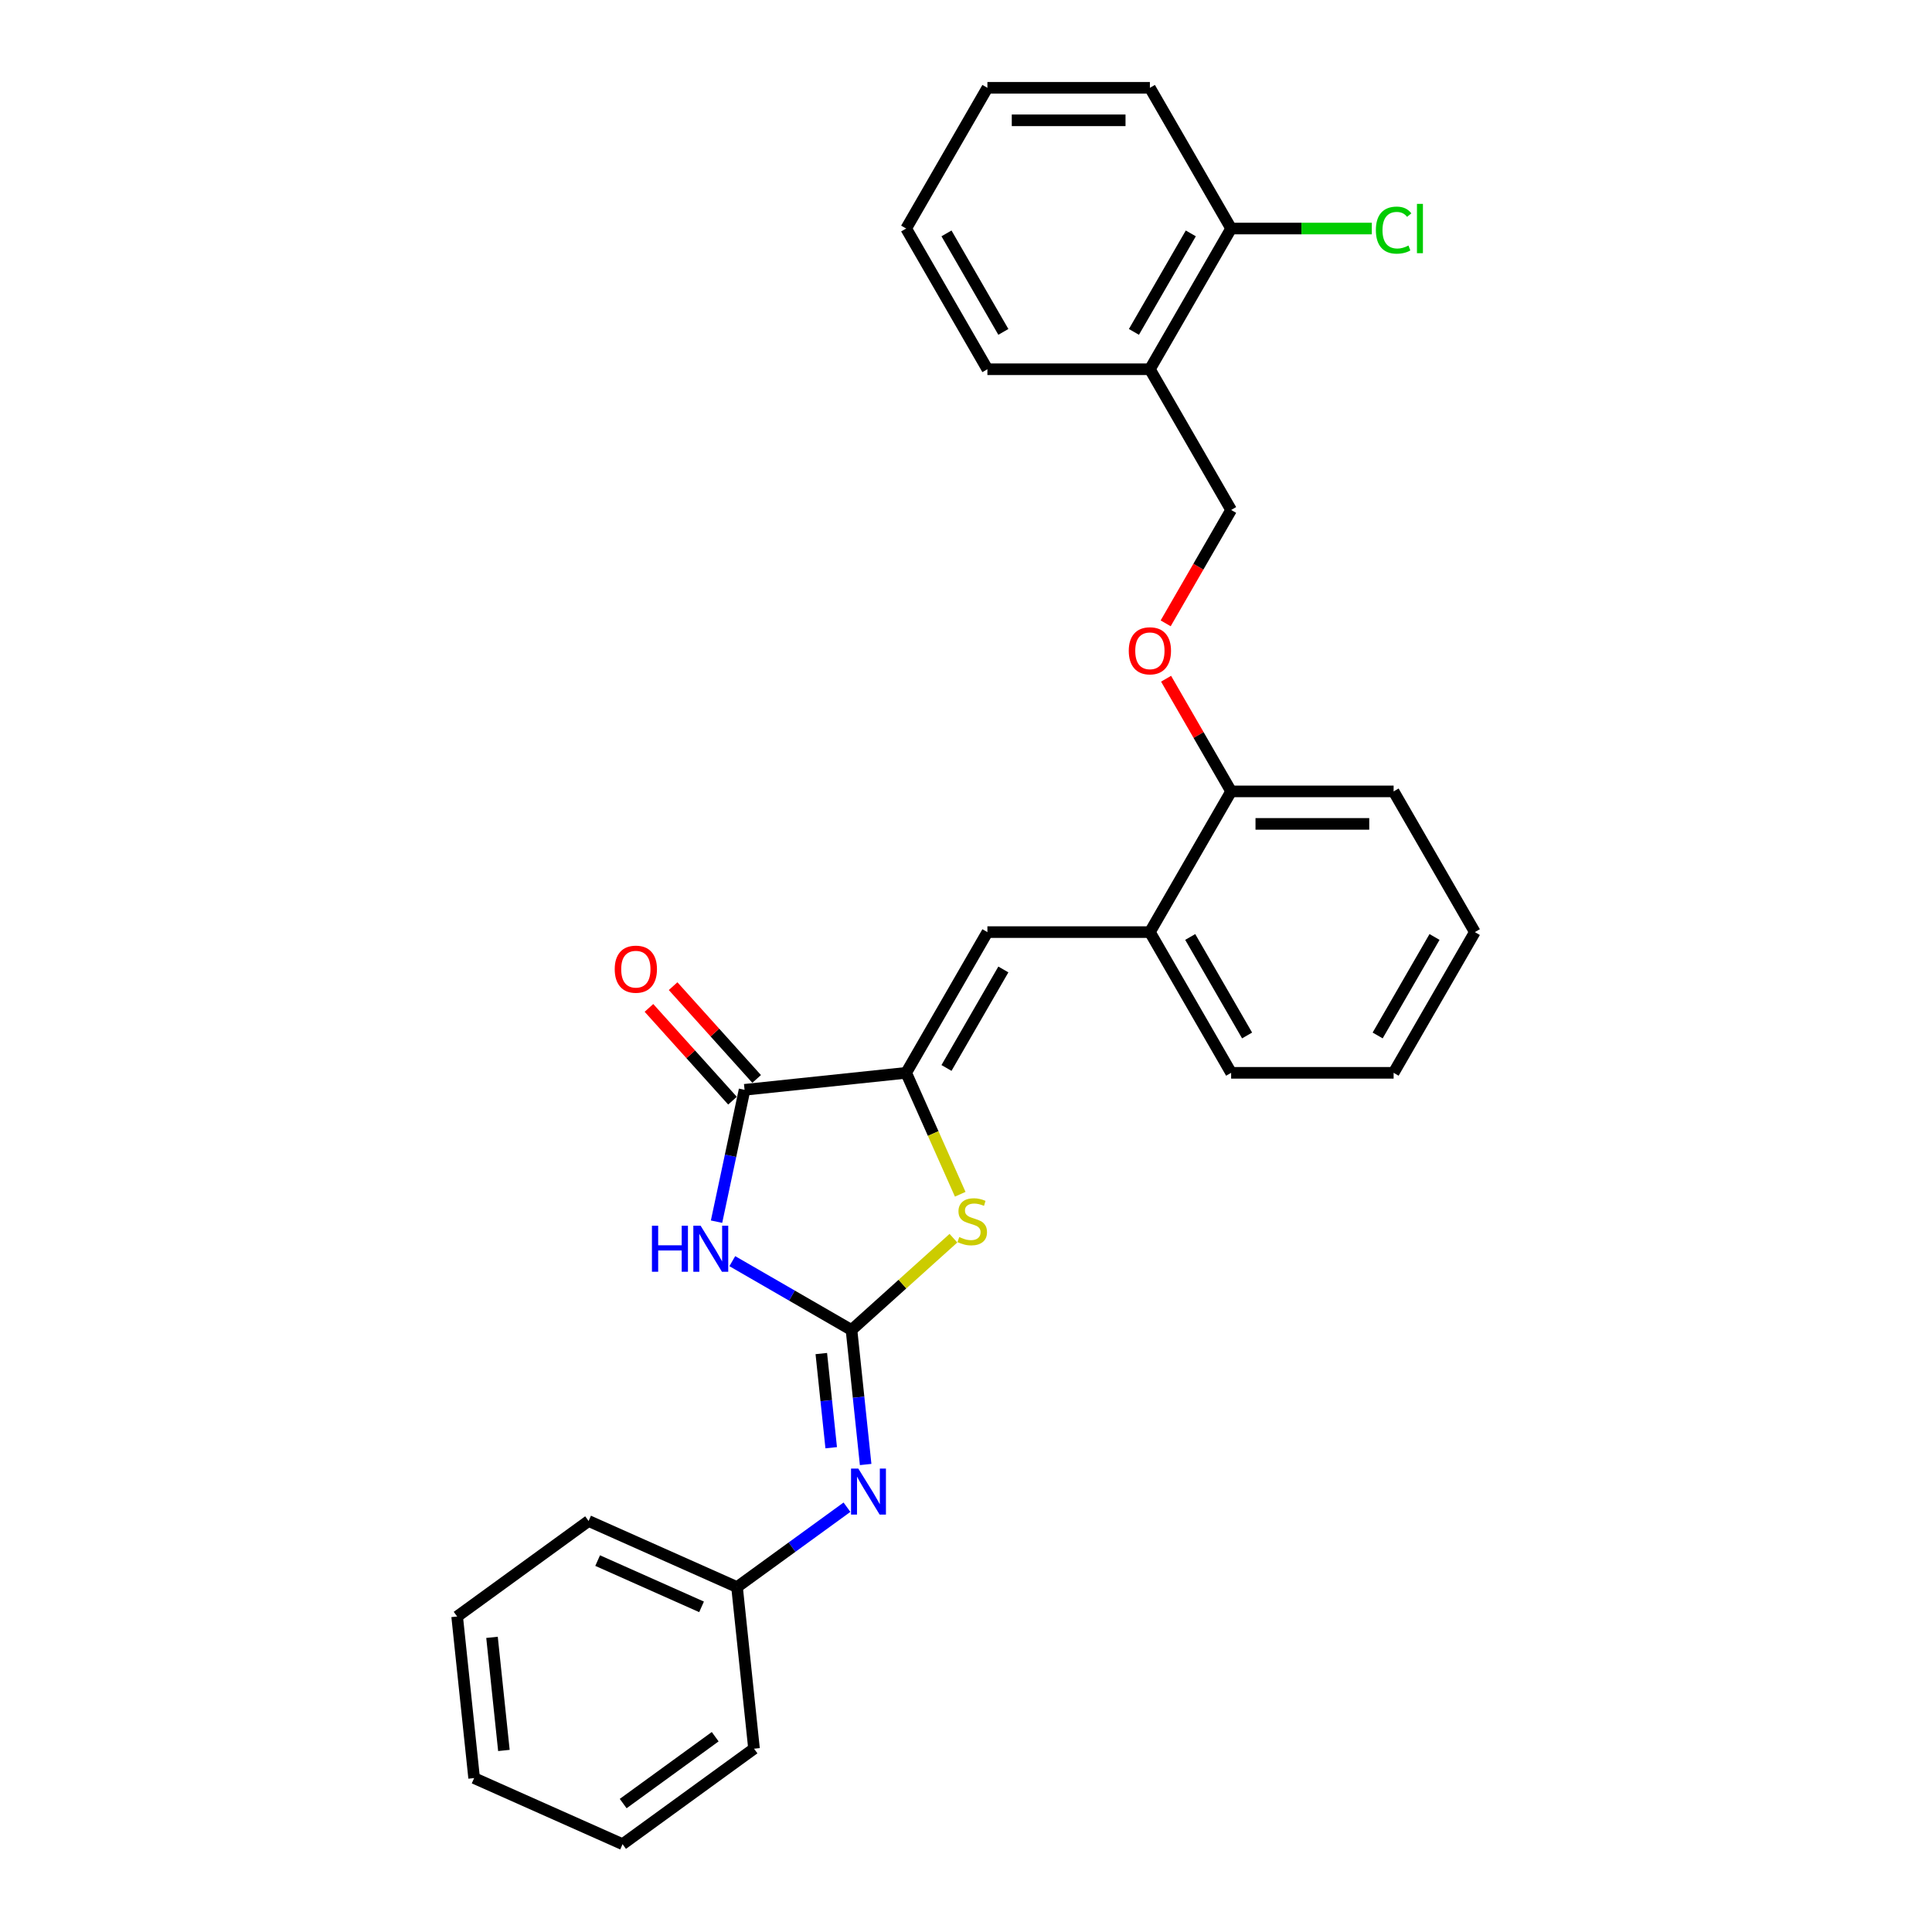 <?xml version='1.0' encoding='iso-8859-1'?>
<svg version='1.1' baseProfile='full'
              xmlns='http://www.w3.org/2000/svg'
                      xmlns:rdkit='http://www.rdkit.org/xml'
                      xmlns:xlink='http://www.w3.org/1999/xlink'
                  xml:space='preserve'
width='1000px' height='1000px' viewBox='0 0 1000 1000'>
<!-- END OF HEADER -->
<rect style='opacity:1.0;fill:#FFFFFF;stroke:none' width='1000' height='1000' x='0' y='0'> </rect>
<path class='bond-0' d='M 440.736,688.397 L 409.886,670.586' style='fill:none;fill-rule:evenodd;stroke:#000000;stroke-width:6px;stroke-linecap:butt;stroke-linejoin:miter;stroke-opacity:1' />
<path class='bond-0' d='M 409.886,670.586 L 379.037,652.775' style='fill:none;fill-rule:evenodd;stroke:#0000FF;stroke-width:6px;stroke-linecap:butt;stroke-linejoin:miter;stroke-opacity:1' />
<path class='bond-3' d='M 440.736,688.397 L 467.116,664.644' style='fill:none;fill-rule:evenodd;stroke:#000000;stroke-width:6px;stroke-linecap:butt;stroke-linejoin:miter;stroke-opacity:1' />
<path class='bond-3' d='M 467.116,664.644 L 493.496,640.891' style='fill:none;fill-rule:evenodd;stroke:#CCCC00;stroke-width:6px;stroke-linecap:butt;stroke-linejoin:miter;stroke-opacity:1' />
<path class='bond-5' d='M 440.736,688.397 L 444.395,723.212' style='fill:none;fill-rule:evenodd;stroke:#000000;stroke-width:6px;stroke-linecap:butt;stroke-linejoin:miter;stroke-opacity:1' />
<path class='bond-5' d='M 444.395,723.212 L 448.054,758.026' style='fill:none;fill-rule:evenodd;stroke:#0000FF;stroke-width:6px;stroke-linecap:butt;stroke-linejoin:miter;stroke-opacity:1' />
<path class='bond-5' d='M 425.105,700.6 L 427.667,724.97' style='fill:none;fill-rule:evenodd;stroke:#000000;stroke-width:6px;stroke-linecap:butt;stroke-linejoin:miter;stroke-opacity:1' />
<path class='bond-5' d='M 427.667,724.97 L 430.228,749.34' style='fill:none;fill-rule:evenodd;stroke:#0000FF;stroke-width:6px;stroke-linecap:butt;stroke-linejoin:miter;stroke-opacity:1' />
<path class='bond-2' d='M 370.88,632.335 L 378.134,598.209' style='fill:none;fill-rule:evenodd;stroke:#0000FF;stroke-width:6px;stroke-linecap:butt;stroke-linejoin:miter;stroke-opacity:1' />
<path class='bond-2' d='M 378.134,598.209 L 385.387,564.083' style='fill:none;fill-rule:evenodd;stroke:#000000;stroke-width:6px;stroke-linecap:butt;stroke-linejoin:miter;stroke-opacity:1' />
<path class='bond-1' d='M 469.028,555.292 L 483.02,586.718' style='fill:none;fill-rule:evenodd;stroke:#000000;stroke-width:6px;stroke-linecap:butt;stroke-linejoin:miter;stroke-opacity:1' />
<path class='bond-1' d='M 483.02,586.718 L 497.012,618.145' style='fill:none;fill-rule:evenodd;stroke:#CCCC00;stroke-width:6px;stroke-linecap:butt;stroke-linejoin:miter;stroke-opacity:1' />
<path class='bond-4' d='M 469.028,555.292 L 511.079,482.458' style='fill:none;fill-rule:evenodd;stroke:#000000;stroke-width:6px;stroke-linecap:butt;stroke-linejoin:miter;stroke-opacity:1' />
<path class='bond-4' d='M 489.902,552.777 L 519.338,501.793' style='fill:none;fill-rule:evenodd;stroke:#000000;stroke-width:6px;stroke-linecap:butt;stroke-linejoin:miter;stroke-opacity:1' />
<path class='bond-28' d='M 469.028,555.292 L 385.387,564.083' style='fill:none;fill-rule:evenodd;stroke:#000000;stroke-width:6px;stroke-linecap:butt;stroke-linejoin:miter;stroke-opacity:1' />
<path class='bond-8' d='M 391.637,558.455 L 370.018,534.444' style='fill:none;fill-rule:evenodd;stroke:#000000;stroke-width:6px;stroke-linecap:butt;stroke-linejoin:miter;stroke-opacity:1' />
<path class='bond-8' d='M 370.018,534.444 L 348.398,510.434' style='fill:none;fill-rule:evenodd;stroke:#FF0000;stroke-width:6px;stroke-linecap:butt;stroke-linejoin:miter;stroke-opacity:1' />
<path class='bond-8' d='M 379.137,569.71 L 357.518,545.699' style='fill:none;fill-rule:evenodd;stroke:#000000;stroke-width:6px;stroke-linecap:butt;stroke-linejoin:miter;stroke-opacity:1' />
<path class='bond-8' d='M 357.518,545.699 L 335.898,521.689' style='fill:none;fill-rule:evenodd;stroke:#FF0000;stroke-width:6px;stroke-linecap:butt;stroke-linejoin:miter;stroke-opacity:1' />
<path class='bond-6' d='M 511.079,482.458 L 595.18,482.458' style='fill:none;fill-rule:evenodd;stroke:#000000;stroke-width:6px;stroke-linecap:butt;stroke-linejoin:miter;stroke-opacity:1' />
<path class='bond-13' d='M 438.392,780.128 L 409.939,800.8' style='fill:none;fill-rule:evenodd;stroke:#0000FF;stroke-width:6px;stroke-linecap:butt;stroke-linejoin:miter;stroke-opacity:1' />
<path class='bond-13' d='M 409.939,800.8 L 381.487,821.471' style='fill:none;fill-rule:evenodd;stroke:#000000;stroke-width:6px;stroke-linecap:butt;stroke-linejoin:miter;stroke-opacity:1' />
<path class='bond-10' d='M 595.18,482.458 L 637.231,409.624' style='fill:none;fill-rule:evenodd;stroke:#000000;stroke-width:6px;stroke-linecap:butt;stroke-linejoin:miter;stroke-opacity:1' />
<path class='bond-15' d='M 595.18,482.458 L 637.231,555.292' style='fill:none;fill-rule:evenodd;stroke:#000000;stroke-width:6px;stroke-linecap:butt;stroke-linejoin:miter;stroke-opacity:1' />
<path class='bond-15' d='M 616.054,484.973 L 645.49,535.957' style='fill:none;fill-rule:evenodd;stroke:#000000;stroke-width:6px;stroke-linecap:butt;stroke-linejoin:miter;stroke-opacity:1' />
<path class='bond-7' d='M 595.18,191.122 L 637.231,263.956' style='fill:none;fill-rule:evenodd;stroke:#000000;stroke-width:6px;stroke-linecap:butt;stroke-linejoin:miter;stroke-opacity:1' />
<path class='bond-12' d='M 595.18,191.122 L 637.231,118.288' style='fill:none;fill-rule:evenodd;stroke:#000000;stroke-width:6px;stroke-linecap:butt;stroke-linejoin:miter;stroke-opacity:1' />
<path class='bond-12' d='M 586.921,171.787 L 616.356,120.803' style='fill:none;fill-rule:evenodd;stroke:#000000;stroke-width:6px;stroke-linecap:butt;stroke-linejoin:miter;stroke-opacity:1' />
<path class='bond-16' d='M 595.18,191.122 L 511.079,191.122' style='fill:none;fill-rule:evenodd;stroke:#000000;stroke-width:6px;stroke-linecap:butt;stroke-linejoin:miter;stroke-opacity:1' />
<path class='bond-9' d='M 603.561,351.306 L 620.396,380.465' style='fill:none;fill-rule:evenodd;stroke:#FF0000;stroke-width:6px;stroke-linecap:butt;stroke-linejoin:miter;stroke-opacity:1' />
<path class='bond-9' d='M 620.396,380.465 L 637.231,409.624' style='fill:none;fill-rule:evenodd;stroke:#000000;stroke-width:6px;stroke-linecap:butt;stroke-linejoin:miter;stroke-opacity:1' />
<path class='bond-11' d='M 603.347,322.644 L 620.289,293.3' style='fill:none;fill-rule:evenodd;stroke:#FF0000;stroke-width:6px;stroke-linecap:butt;stroke-linejoin:miter;stroke-opacity:1' />
<path class='bond-11' d='M 620.289,293.3 L 637.231,263.956' style='fill:none;fill-rule:evenodd;stroke:#000000;stroke-width:6px;stroke-linecap:butt;stroke-linejoin:miter;stroke-opacity:1' />
<path class='bond-17' d='M 637.231,409.624 L 721.332,409.624' style='fill:none;fill-rule:evenodd;stroke:#000000;stroke-width:6px;stroke-linecap:butt;stroke-linejoin:miter;stroke-opacity:1' />
<path class='bond-17' d='M 649.846,426.444 L 708.717,426.444' style='fill:none;fill-rule:evenodd;stroke:#000000;stroke-width:6px;stroke-linecap:butt;stroke-linejoin:miter;stroke-opacity:1' />
<path class='bond-14' d='M 637.231,118.288 L 673.638,118.288' style='fill:none;fill-rule:evenodd;stroke:#000000;stroke-width:6px;stroke-linecap:butt;stroke-linejoin:miter;stroke-opacity:1' />
<path class='bond-14' d='M 673.638,118.288 L 710.046,118.288' style='fill:none;fill-rule:evenodd;stroke:#00CC00;stroke-width:6px;stroke-linecap:butt;stroke-linejoin:miter;stroke-opacity:1' />
<path class='bond-18' d='M 637.231,118.288 L 595.18,45.455' style='fill:none;fill-rule:evenodd;stroke:#000000;stroke-width:6px;stroke-linecap:butt;stroke-linejoin:miter;stroke-opacity:1' />
<path class='bond-19' d='M 381.487,821.471 L 304.657,787.264' style='fill:none;fill-rule:evenodd;stroke:#000000;stroke-width:6px;stroke-linecap:butt;stroke-linejoin:miter;stroke-opacity:1' />
<path class='bond-19' d='M 363.121,831.706 L 309.34,807.761' style='fill:none;fill-rule:evenodd;stroke:#000000;stroke-width:6px;stroke-linecap:butt;stroke-linejoin:miter;stroke-opacity:1' />
<path class='bond-20' d='M 381.487,821.471 L 390.278,905.112' style='fill:none;fill-rule:evenodd;stroke:#000000;stroke-width:6px;stroke-linecap:butt;stroke-linejoin:miter;stroke-opacity:1' />
<path class='bond-22' d='M 637.231,555.292 L 721.332,555.292' style='fill:none;fill-rule:evenodd;stroke:#000000;stroke-width:6px;stroke-linecap:butt;stroke-linejoin:miter;stroke-opacity:1' />
<path class='bond-21' d='M 511.079,191.122 L 469.028,118.288' style='fill:none;fill-rule:evenodd;stroke:#000000;stroke-width:6px;stroke-linecap:butt;stroke-linejoin:miter;stroke-opacity:1' />
<path class='bond-21' d='M 519.338,171.787 L 489.902,120.803' style='fill:none;fill-rule:evenodd;stroke:#000000;stroke-width:6px;stroke-linecap:butt;stroke-linejoin:miter;stroke-opacity:1' />
<path class='bond-30' d='M 721.332,409.624 L 763.383,482.458' style='fill:none;fill-rule:evenodd;stroke:#000000;stroke-width:6px;stroke-linecap:butt;stroke-linejoin:miter;stroke-opacity:1' />
<path class='bond-31' d='M 595.18,45.455 L 511.079,45.455' style='fill:none;fill-rule:evenodd;stroke:#000000;stroke-width:6px;stroke-linecap:butt;stroke-linejoin:miter;stroke-opacity:1' />
<path class='bond-31' d='M 582.565,62.275 L 523.694,62.275' style='fill:none;fill-rule:evenodd;stroke:#000000;stroke-width:6px;stroke-linecap:butt;stroke-linejoin:miter;stroke-opacity:1' />
<path class='bond-26' d='M 304.657,787.264 L 236.617,836.698' style='fill:none;fill-rule:evenodd;stroke:#000000;stroke-width:6px;stroke-linecap:butt;stroke-linejoin:miter;stroke-opacity:1' />
<path class='bond-25' d='M 390.278,905.112 L 322.239,954.545' style='fill:none;fill-rule:evenodd;stroke:#000000;stroke-width:6px;stroke-linecap:butt;stroke-linejoin:miter;stroke-opacity:1' />
<path class='bond-25' d='M 370.186,898.919 L 322.558,933.523' style='fill:none;fill-rule:evenodd;stroke:#000000;stroke-width:6px;stroke-linecap:butt;stroke-linejoin:miter;stroke-opacity:1' />
<path class='bond-23' d='M 469.028,118.288 L 511.079,45.455' style='fill:none;fill-rule:evenodd;stroke:#000000;stroke-width:6px;stroke-linecap:butt;stroke-linejoin:miter;stroke-opacity:1' />
<path class='bond-24' d='M 721.332,555.292 L 763.383,482.458' style='fill:none;fill-rule:evenodd;stroke:#000000;stroke-width:6px;stroke-linecap:butt;stroke-linejoin:miter;stroke-opacity:1' />
<path class='bond-24' d='M 713.073,535.957 L 742.508,484.973' style='fill:none;fill-rule:evenodd;stroke:#000000;stroke-width:6px;stroke-linecap:butt;stroke-linejoin:miter;stroke-opacity:1' />
<path class='bond-27' d='M 322.239,954.545 L 245.408,920.338' style='fill:none;fill-rule:evenodd;stroke:#000000;stroke-width:6px;stroke-linecap:butt;stroke-linejoin:miter;stroke-opacity:1' />
<path class='bond-29' d='M 236.617,836.698 L 245.408,920.338' style='fill:none;fill-rule:evenodd;stroke:#000000;stroke-width:6px;stroke-linecap:butt;stroke-linejoin:miter;stroke-opacity:1' />
<path class='bond-29' d='M 254.664,847.486 L 260.818,906.034' style='fill:none;fill-rule:evenodd;stroke:#000000;stroke-width:6px;stroke-linecap:butt;stroke-linejoin:miter;stroke-opacity:1' />
<path  class='atom-1' d='M 337.44 634.438
L 340.67 634.438
L 340.67 644.563
L 352.848 644.563
L 352.848 634.438
L 356.077 634.438
L 356.077 658.255
L 352.848 658.255
L 352.848 647.255
L 340.67 647.255
L 340.67 658.255
L 337.44 658.255
L 337.44 634.438
' fill='#0000FF'/>
<path  class='atom-1' d='M 362.637 634.438
L 370.442 647.053
Q 371.215 648.298, 372.46 650.551
Q 373.705 652.805, 373.772 652.94
L 373.772 634.438
L 376.934 634.438
L 376.934 658.255
L 373.671 658.255
L 365.295 644.463
Q 364.319 642.848, 363.276 640.998
Q 362.267 639.147, 361.964 638.575
L 361.964 658.255
L 358.869 658.255
L 358.869 634.438
L 362.637 634.438
' fill='#0000FF'/>
<path  class='atom-4' d='M 496.507 640.297
Q 496.776 640.398, 497.886 640.869
Q 498.996 641.34, 500.207 641.643
Q 501.452 641.912, 502.663 641.912
Q 504.917 641.912, 506.229 640.835
Q 507.541 639.725, 507.541 637.808
Q 507.541 636.496, 506.868 635.688
Q 506.229 634.881, 505.22 634.444
Q 504.211 634.006, 502.529 633.502
Q 500.409 632.862, 499.131 632.257
Q 497.886 631.651, 496.978 630.373
Q 496.103 629.095, 496.103 626.942
Q 496.103 623.948, 498.122 622.097
Q 500.174 620.247, 504.211 620.247
Q 506.969 620.247, 510.098 621.559
L 509.324 624.15
Q 506.465 622.972, 504.312 622.972
Q 501.99 622.972, 500.712 623.948
Q 499.434 624.89, 499.467 626.538
Q 499.467 627.816, 500.106 628.59
Q 500.779 629.364, 501.721 629.801
Q 502.697 630.238, 504.312 630.743
Q 506.465 631.416, 507.743 632.089
Q 509.021 632.761, 509.93 634.141
Q 510.871 635.486, 510.871 637.808
Q 510.871 641.104, 508.651 642.887
Q 506.465 644.637, 502.798 644.637
Q 500.678 644.637, 499.064 644.166
Q 497.483 643.728, 495.599 642.955
L 496.507 640.297
' fill='#CCCC00'/>
<path  class='atom-6' d='M 444.262 760.129
L 452.066 772.744
Q 452.84 773.989, 454.085 776.243
Q 455.33 778.497, 455.397 778.631
L 455.397 760.129
L 458.559 760.129
L 458.559 783.946
L 455.296 783.946
L 446.919 770.154
Q 445.944 768.539, 444.901 766.689
Q 443.892 764.839, 443.589 764.267
L 443.589 783.946
L 440.494 783.946
L 440.494 760.129
L 444.262 760.129
' fill='#0000FF'/>
<path  class='atom-9' d='M 318.179 501.651
Q 318.179 495.932, 321.005 492.736
Q 323.831 489.54, 329.113 489.54
Q 334.394 489.54, 337.22 492.736
Q 340.046 495.932, 340.046 501.651
Q 340.046 507.437, 337.186 510.734
Q 334.327 513.997, 329.113 513.997
Q 323.865 513.997, 321.005 510.734
Q 318.179 507.471, 318.179 501.651
M 329.113 511.306
Q 332.746 511.306, 334.697 508.883
Q 336.682 506.428, 336.682 501.651
Q 336.682 496.975, 334.697 494.62
Q 332.746 492.231, 329.113 492.231
Q 325.479 492.231, 323.495 494.586
Q 321.543 496.941, 321.543 501.651
Q 321.543 506.461, 323.495 508.883
Q 325.479 511.306, 329.113 511.306
' fill='#FF0000'/>
<path  class='atom-10' d='M 584.247 336.857
Q 584.247 331.139, 587.073 327.943
Q 589.898 324.747, 595.18 324.747
Q 600.462 324.747, 603.287 327.943
Q 606.113 331.139, 606.113 336.857
Q 606.113 342.644, 603.254 345.94
Q 600.394 349.204, 595.18 349.204
Q 589.932 349.204, 587.073 345.94
Q 584.247 342.677, 584.247 336.857
M 595.18 346.512
Q 598.813 346.512, 600.764 344.09
Q 602.749 341.634, 602.749 336.857
Q 602.749 332.181, 600.764 329.827
Q 598.813 327.438, 595.18 327.438
Q 591.547 327.438, 589.562 329.793
Q 587.611 332.148, 587.611 336.857
Q 587.611 341.668, 589.562 344.09
Q 591.547 346.512, 595.18 346.512
' fill='#FF0000'/>
<path  class='atom-15' d='M 712.148 119.113
Q 712.148 113.192, 714.907 110.097
Q 717.699 106.968, 722.98 106.968
Q 727.892 106.968, 730.516 110.433
L 728.296 112.25
Q 726.378 109.727, 722.98 109.727
Q 719.381 109.727, 717.463 112.149
Q 715.579 114.538, 715.579 119.113
Q 715.579 123.822, 717.531 126.244
Q 719.515 128.667, 723.35 128.667
Q 725.974 128.667, 729.036 127.085
L 729.978 129.608
Q 728.733 130.416, 726.849 130.887
Q 724.965 131.358, 722.879 131.358
Q 717.699 131.358, 714.907 128.196
Q 712.148 125.033, 712.148 119.113
' fill='#00CC00'/>
<path  class='atom-15' d='M 733.409 105.522
L 736.504 105.522
L 736.504 131.055
L 733.409 131.055
L 733.409 105.522
' fill='#00CC00'/>
</svg>
